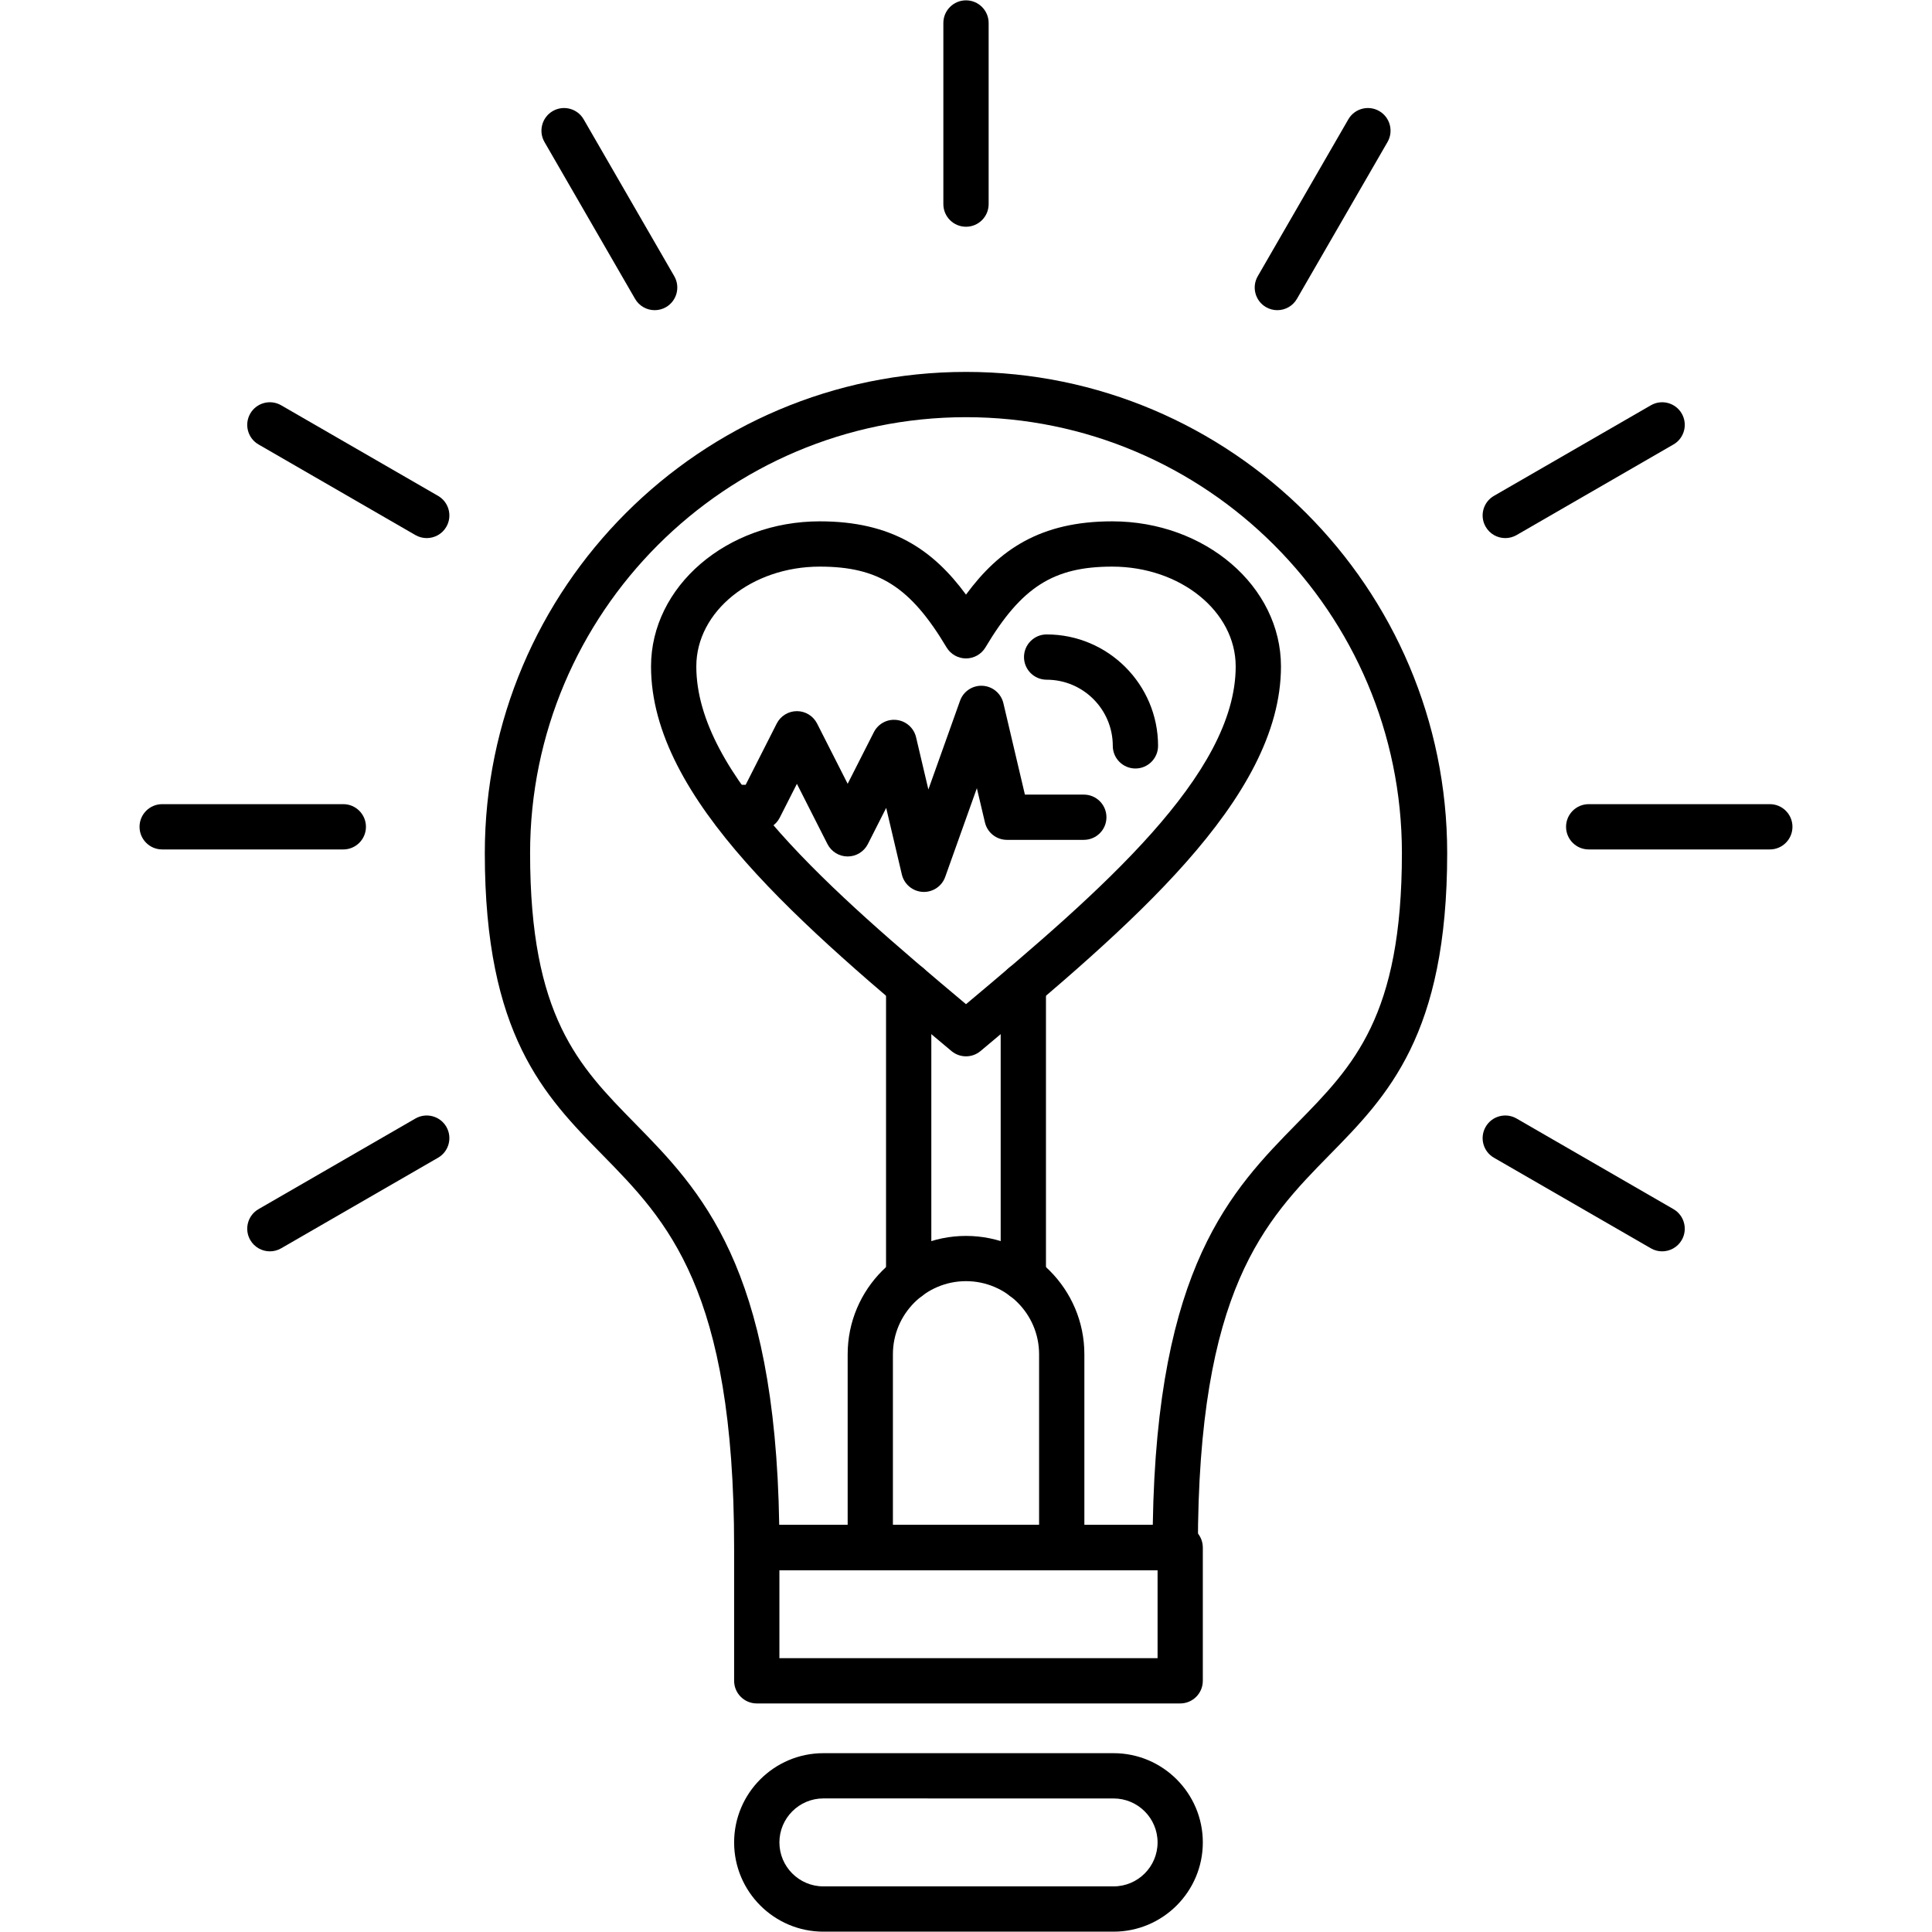 <svg clip-rule="evenodd" fill-rule="evenodd" height="512" image-rendering="optimizeQuality" shape-rendering="geometricPrecision" text-rendering="geometricPrecision" viewBox="0 0 512 512" width="512" xmlns="http://www.w3.org/2000/svg" xmlns:xodm="http://www.corel.com/coreldraw/odm/2003"><g id="Layer_x0020_1"><g id="_243939976"><g id="_243938920"><path d="m281.37 416.12h-50.74c-3.31 0-5.99-2.68-5.99-6v-51.23c0-17.29 14.07-31.36 31.36-31.36s31.37 14.07 31.37 31.36v51.23c0 3.32-2.69 6-6 6zm-44.74-11.99h38.74v-45.24c0-10.68-8.69-19.37-19.37-19.37s-19.37 8.69-19.37 19.37z"/></g><g id="_243938896"><path d="m271.19 344.61c-3.31 0-6-2.69-6-6v-77.47c0-3.31 2.69-6 6-6s6 2.69 6 6v77.47c0 3.31-2.69 6-6 6zm-30.38 0c-3.31 0-6-2.69-6-6v-77.47c0-3.31 2.69-5.99 6-5.99s6 2.68 6 5.99v77.47c0 3.31-2.69 6-6 6z"/></g><g id="_243939952"><path d="m311.45 416.12h-110.9c-3.31 0-6-2.68-6-5.99 0-68.5-17.75-86.6-34.93-104.11-15.31-15.61-31.14-31.74-31.14-79.94 0-70.31 57.21-127.52 127.52-127.52s127.52 57.21 127.52 127.52c0 48.2-15.83 64.34-31.14 79.94-17.18 17.51-34.93 35.61-34.93 104.11 0 3.31-2.69 5.99-6 5.99zm-104.95-11.99h99c1.08-68.56 20.83-88.69 38.31-106.51 14.87-15.15 27.71-28.24 27.71-71.54 0-63.7-51.82-115.52-115.52-115.52s-115.52 51.82-115.52 115.52c0 43.29 12.84 56.38 27.71 71.54 17.48 17.82 37.23 37.95 38.31 106.51z"/></g><g id="_243939784"><path d="m312.77 451.43h-112.22c-3.31 0-6-2.69-6-6v-35.31c0-3.31 2.69-5.99 6-5.99h112.22c3.31 0 5.99 2.68 5.99 5.99v35.31c0 3.31-2.68 6-5.99 6zm-106.22-12h100.22v-23.31h-100.22z"/></g><g id="_243940216"><path d="m295.11 511.91h-76.91c-13.04 0-23.65-10.61-23.65-23.65s10.61-23.65 23.65-23.65h76.91c13.04 0 23.65 10.61 23.65 23.65s-10.61 23.65-23.65 23.65zm-76.91-35.31c-6.42 0-11.65 5.23-11.65 11.66s5.23 11.65 11.65 11.65h76.91c6.43 0 11.66-5.22 11.66-11.65s-5.23-11.65-11.66-11.65z"/></g><g id="_243940360"><path d="m256 279.94c-1.37 0-2.74-.47-3.85-1.4-39.14-32.78-79.62-66.69-79.62-101.93 0-21.2 20.07-38.45 44.73-38.45 19.03 0 29.98 7.51 38.74 19.42 8.76-11.91 19.71-19.42 38.74-19.42 24.67 0 44.73 17.25 44.73 38.45 0 35.24-40.47 69.15-79.62 101.93-1.11.93-2.48 1.4-3.85 1.4zm-38.74-129.78c-18.05 0-32.73 11.86-32.73 26.45 0 28.62 35.68 59.5 71.47 89.51 35.79-30.01 71.47-60.89 71.47-89.51 0-14.59-14.68-26.45-32.73-26.45-15.56 0-24.04 5.4-33.59 21.41-1.08 1.81-3.04 2.92-5.15 2.92s-4.07-1.11-5.15-2.92c-9.55-16.01-18.03-21.41-33.59-21.41z"/></g><g id="_243940240"><path d="m244.84 236.37c-.11 0-.22 0-.33-.01-2.66-.15-4.9-2.03-5.51-4.61l-4.15-17.65-4.86 9.59c-1.02 2.01-3.09 3.28-5.35 3.28s-4.32-1.27-5.35-3.28l-8.1-15.97-4.55 8.97c-1.02 2.02-3.09 3.29-5.35 3.29h-6.25c-3.31 0-5.99-2.69-5.99-6s2.68-6 5.99-6h2.57l8.23-16.23c1.03-2.02 3.09-3.29 5.35-3.29s4.33 1.27 5.35 3.29l8.1 15.96 6.94-13.67c1.14-2.25 3.56-3.55 6.06-3.24 2.5.29 4.55 2.13 5.13 4.58l3.26 13.84 8.39-23.51c.89-2.5 3.32-4.12 5.98-3.97s4.9 2.03 5.51 4.62l5.7 24.22h15.61c3.32 0 6 2.68 6 6 0 3.31-2.68 5.99-6 5.99h-20.36c-2.79 0-5.2-1.91-5.84-4.62l-2.14-9.07-8.39 23.51c-.85 2.4-3.13 3.98-5.65 3.98z"/></g><g id="_243940048"><path d="m300.9 203.66c-3.31 0-6-2.69-6-6 0-9.67-7.86-17.53-17.53-17.53-3.31 0-6-2.69-6-6s2.69-6 6-6c16.28 0 29.53 13.25 29.53 29.53 0 3.31-2.69 6-6 6z"/></g><g id="_243940504"><path d="m256 60.09c-3.31 0-6-2.68-6-6v-48c0-3.31 2.69-6 6-6s6 2.69 6 6v48c0 3.32-2.69 6-6 6z"/></g><g id="_243940024"><path d="m338.5 82.2c-1.01 0-2.05-.26-2.99-.8-2.87-1.66-3.85-5.33-2.19-8.2l24-41.57c1.65-2.87 5.32-3.85 8.19-2.2 2.87 1.66 3.85 5.33 2.2 8.2l-24.01 41.57c-1.11 1.92-3.12 3-5.2 3z"/></g><g id="_243940288"><path d="m398.92 142.6c-2.08 0-4.09-1.07-5.2-3-1.66-2.87-.68-6.53 2.19-8.19l41.58-24c2.87-1.66 6.53-.68 8.19 2.19 1.65 2.87.67 6.54-2.2 8.19l-41.57 24.01c-.94.54-1.98.8-2.99.8z"/></g><g id="_243940552"><path d="m469.03 225.11h-48.01c-3.31 0-6-2.69-6-6s2.69-6 6-6h48.01c3.31 0 5.99 2.69 5.99 6s-2.68 6-5.99 6z"/></g><g id="_243940144"><path d="m440.48 331.62c-1.02 0-2.05-.26-2.99-.81l-41.58-24c-2.87-1.65-3.85-5.32-2.19-8.19 1.65-2.87 5.32-3.85 8.19-2.2l41.57 24.01c2.87 1.65 3.85 5.32 2.2 8.19-1.11 1.92-3.13 3-5.2 3z"/></g><g id="_243941224"><path d="m173.5 82.2c-2.08 0-4.09-1.08-5.2-3l-24.01-41.57c-1.65-2.87-.67-6.54 2.2-8.2 2.87-1.65 6.54-.67 8.19 2.2l24.01 41.57c1.65 2.87.67 6.54-2.2 8.2-.94.54-1.98.8-2.99.8z"/></g><g id="_243940816"><path d="m113.09 142.6c-1.02 0-2.05-.26-3-.8l-41.57-24.01c-2.87-1.65-3.85-5.32-2.2-8.19 1.66-2.87 5.33-3.85 8.2-2.19l41.57 24c2.87 1.66 3.85 5.32 2.2 8.19-1.11 1.93-3.13 3-5.2 3z"/></g><g id="_243941320"><path d="m90.98 225.11h-48c-3.32 0-6-2.69-6-6s2.68-6 6-6h48c3.31 0 6 2.69 6 6s-2.69 6-6 6z"/></g><g id="_243940792"><path d="m71.52 331.62c-2.07 0-4.09-1.08-5.2-3-1.65-2.87-.67-6.54 2.2-8.19l41.57-24.01c2.87-1.65 6.54-.67 8.2 2.2 1.65 2.87.67 6.54-2.2 8.19l-41.57 24c-.95.55-1.98.81-3 .81z"/></g></g></g></svg>